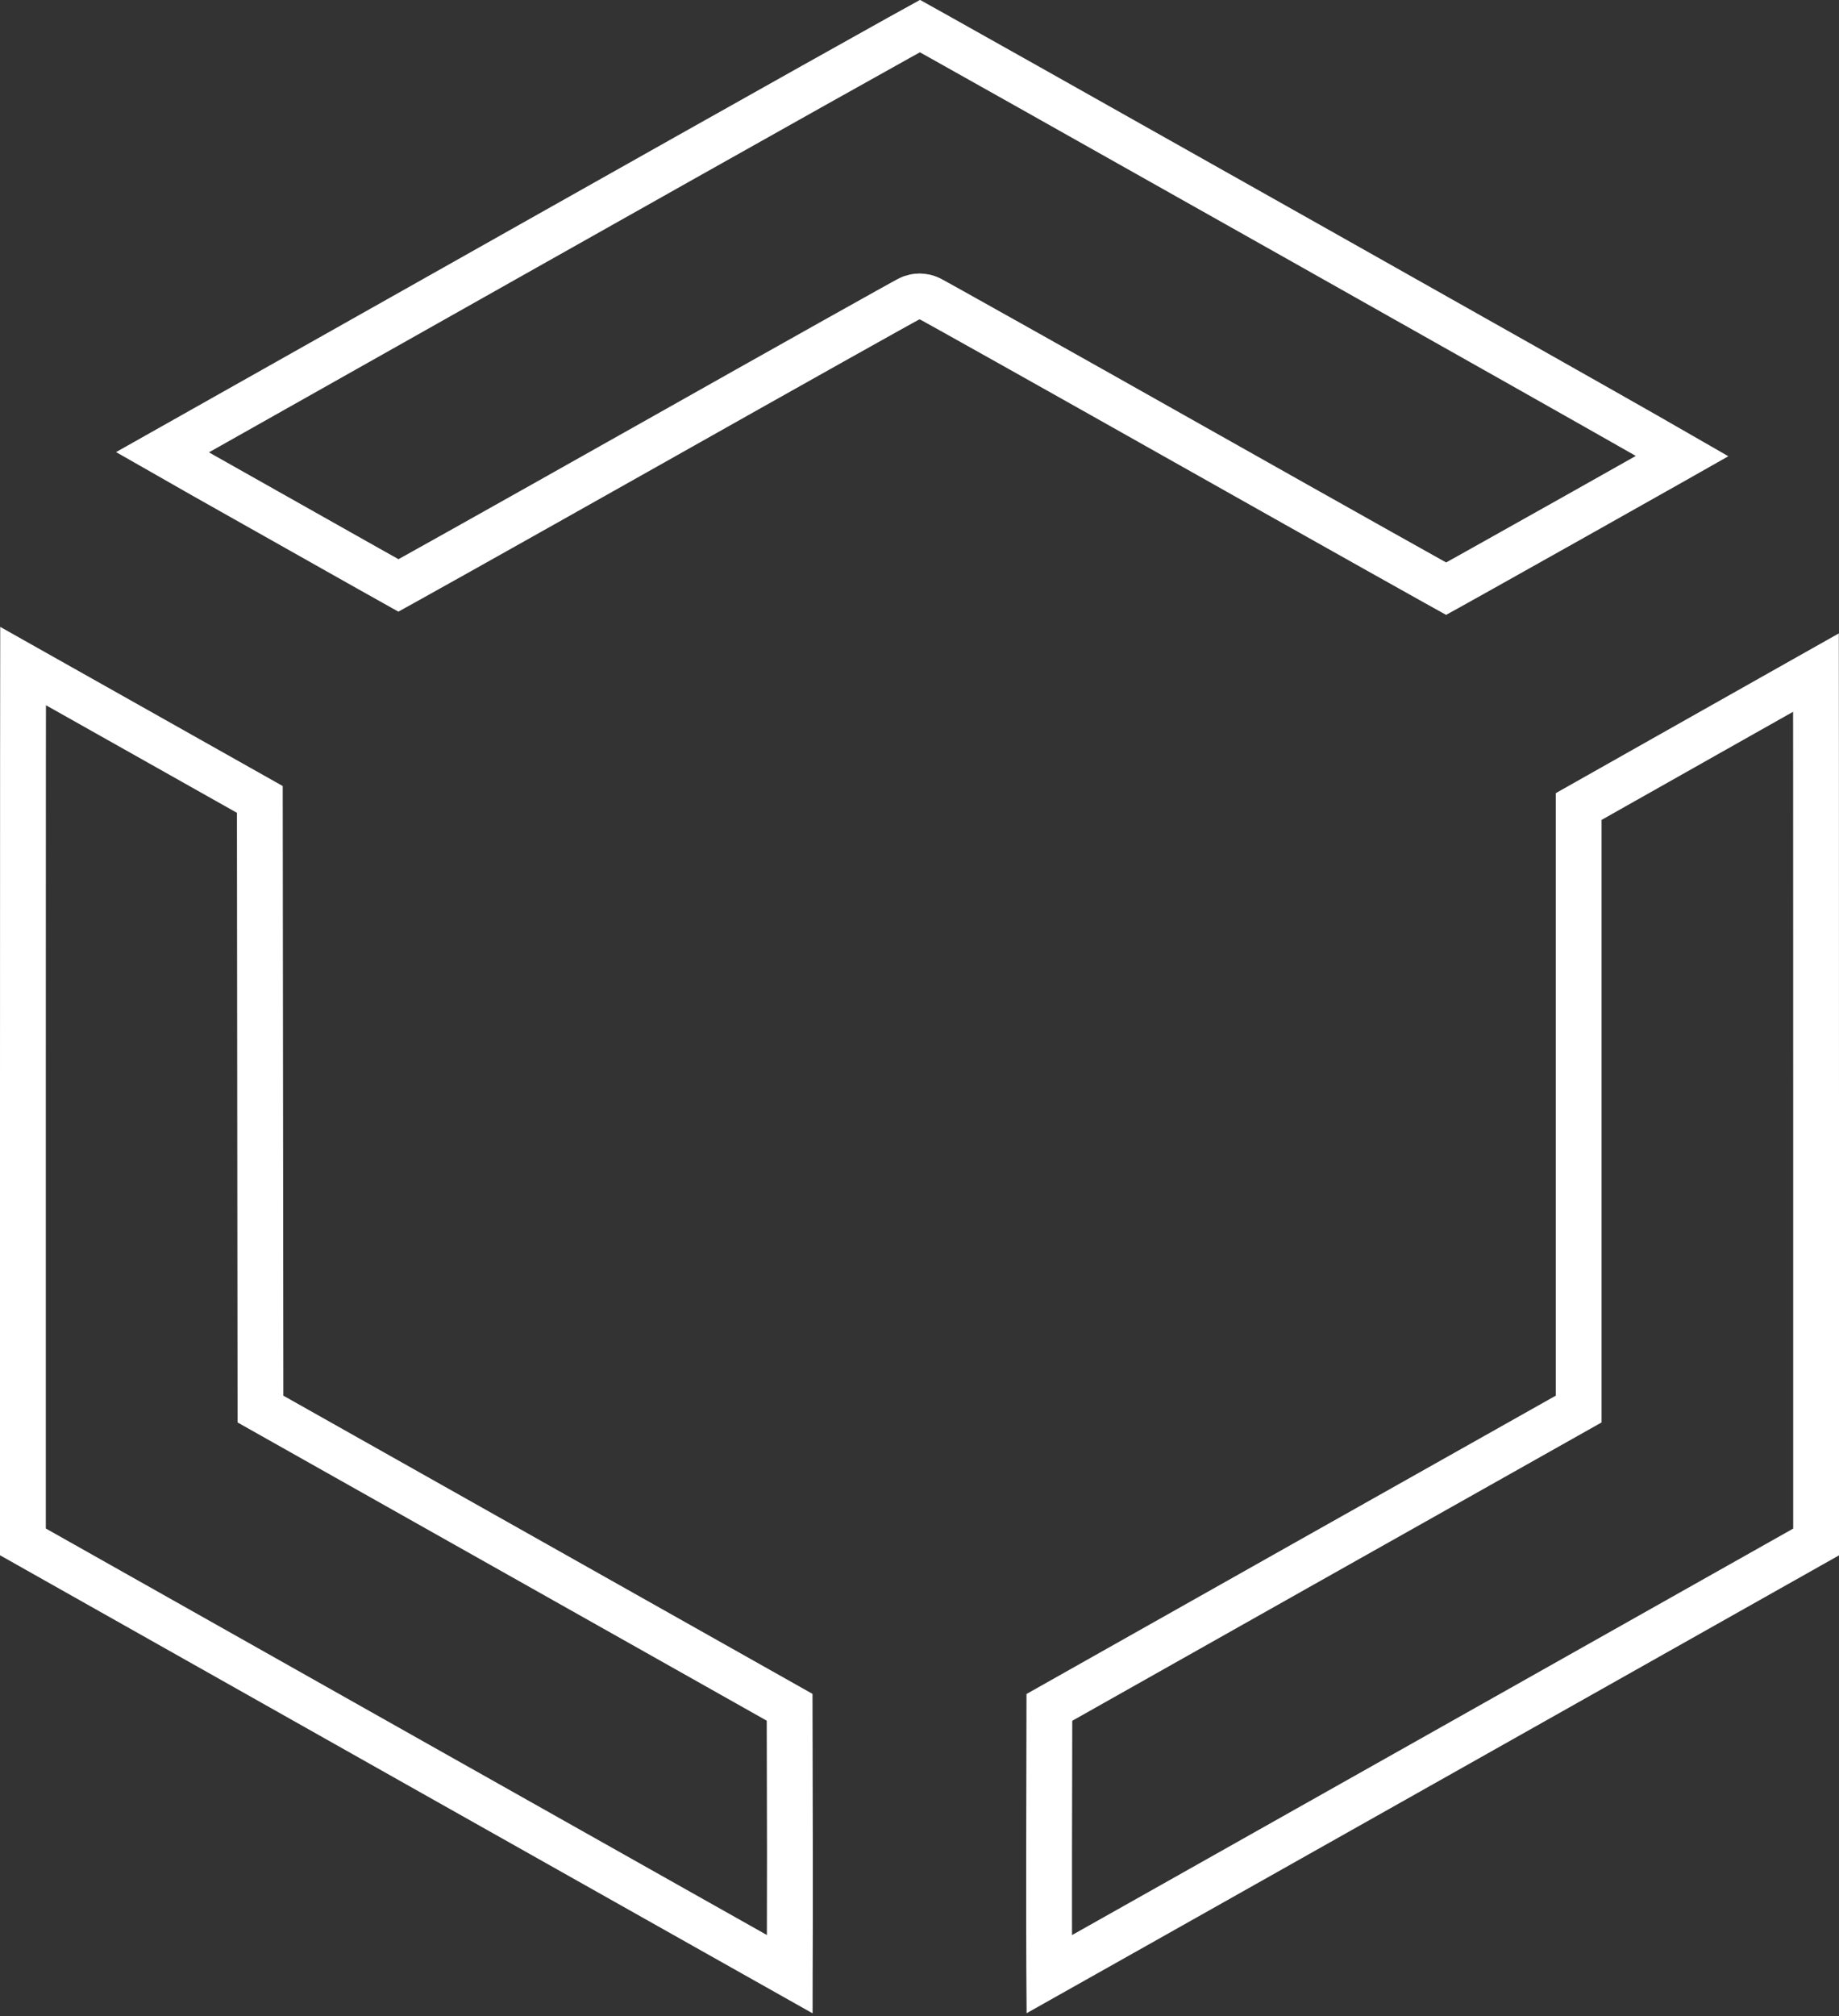 <svg width="281" height="308" viewBox="0 0 281 308" fill="none" xmlns="http://www.w3.org/2000/svg">
<rect x="0" y="0" width="281" height="308" fill="#333333" stroke="none"/>
<path d="M65.24 46.307C47.223 56.465 32.328 64.863 24.821 69.09C27.967 70.892 32.985 73.725 40.91 78.189L40.914 78.191C46.827 81.532 52.222 84.573 56.149 86.779C58.113 87.883 59.707 88.777 60.814 89.395C60.837 89.408 60.86 89.421 60.882 89.433C61.298 89.203 61.788 88.932 62.349 88.62C64.374 87.495 67.298 85.862 70.903 83.842C78.113 79.802 88.041 74.221 98.948 68.075C109.849 61.926 119.786 56.339 127.012 52.288C130.625 50.262 133.563 48.62 135.605 47.483C136.626 46.915 137.427 46.47 137.98 46.167C138.254 46.016 138.476 45.895 138.635 45.81C138.712 45.769 138.79 45.727 138.859 45.692C138.889 45.677 138.946 45.648 139.012 45.617C139.039 45.604 139.112 45.57 139.206 45.532C139.249 45.515 139.346 45.477 139.471 45.438L139.473 45.437C139.503 45.427 139.947 45.278 140.516 45.278C140.778 45.288 141.183 45.343 141.326 45.373C141.417 45.396 141.567 45.44 141.628 45.459C141.746 45.499 141.837 45.537 141.875 45.553C141.959 45.588 142.025 45.62 142.049 45.631C142.108 45.659 142.16 45.686 142.188 45.701C142.252 45.734 142.328 45.774 142.404 45.815C142.561 45.9 142.782 46.021 143.058 46.173C143.613 46.479 144.42 46.927 145.449 47.501C147.509 48.648 150.474 50.306 154.122 52.352C161.418 56.443 171.455 62.087 182.47 68.3C193.48 74.51 203.508 80.151 210.795 84.239C214.439 86.284 217.395 87.938 219.446 89.082C220.031 89.408 220.54 89.691 220.971 89.93C221.026 89.9 221.082 89.868 221.139 89.837C222.306 89.19 223.967 88.263 225.961 87.148C229.949 84.917 235.259 81.939 240.581 78.947C245.904 75.955 251.237 72.951 255.273 70.671C255.894 70.32 256.484 69.987 257.038 69.673C255.588 68.837 253.754 67.787 251.453 66.477C242.708 61.498 227.308 52.807 200.8 37.866L200.8 37.865C183.841 28.304 168.398 19.609 157.176 13.3C151.566 10.145 147.011 7.588 143.852 5.818C142.489 5.054 141.387 4.438 140.572 3.984C139.776 4.422 138.705 5.015 137.384 5.75C134.261 7.487 129.759 10.005 124.21 13.116C113.113 19.337 97.839 27.928 81.065 37.385C75.607 40.462 70.3 43.454 65.24 46.307ZM62.447 90.3L62.447 90.3L62.447 90.3Z" stroke="white" stroke-width="7"/>
<path d="M120.673 301.587C117.519 299.813 113.022 297.28 107.502 294.17C103.752 292.058 99.531 289.68 94.938 287.092C85.743 281.911 75.058 275.89 63.688 269.487L3.5 235.547V166.692C3.5 147.192 3.504 129.468 3.512 116.62C3.516 110.406 3.521 105.334 3.526 101.752C3.901 101.963 4.292 102.183 4.7 102.412C8.614 104.614 14.007 107.651 19.938 110.993L19.939 110.993L39.702 122.125L39.748 166.648L39.796 213.214L39.798 215.257L41.578 216.26L82.005 239.038L120.654 260.814L120.698 283.168L120.673 301.587ZM120.673 301.587C120.675 301.256 120.676 300.913 120.678 300.558C120.698 296.217 120.706 290.13 120.698 283.171L120.673 301.587Z" stroke="white" stroke-width="7"/>
<path d="M277.49 117.445C277.487 111.312 277.484 106.298 277.48 102.746C277.107 102.956 276.716 103.176 276.31 103.406C274.613 104.363 272.636 105.479 270.456 106.709C267.606 108.317 264.411 110.12 261.048 112.017C261.048 112.017 261.048 112.018 261.047 112.018L241.22 123.211V167.189V213.21V215.256L239.437 216.26L198.996 239.037L198.994 239.038L160.346 260.83L160.302 283.184C160.302 283.184 160.302 283.185 160.302 283.185C160.294 290.491 160.302 296.574 160.322 300.824C160.323 301.086 160.324 301.341 160.326 301.589C163.481 299.815 167.981 297.281 173.504 294.17C182.211 289.266 193.459 282.928 205.992 275.865C209.665 273.796 213.448 271.663 217.311 269.487C217.311 269.487 217.311 269.487 217.311 269.487L277.5 235.562V167.173C277.5 147.81 277.496 130.206 277.49 117.445Z" stroke="white" stroke-width="7"/>
</svg>
